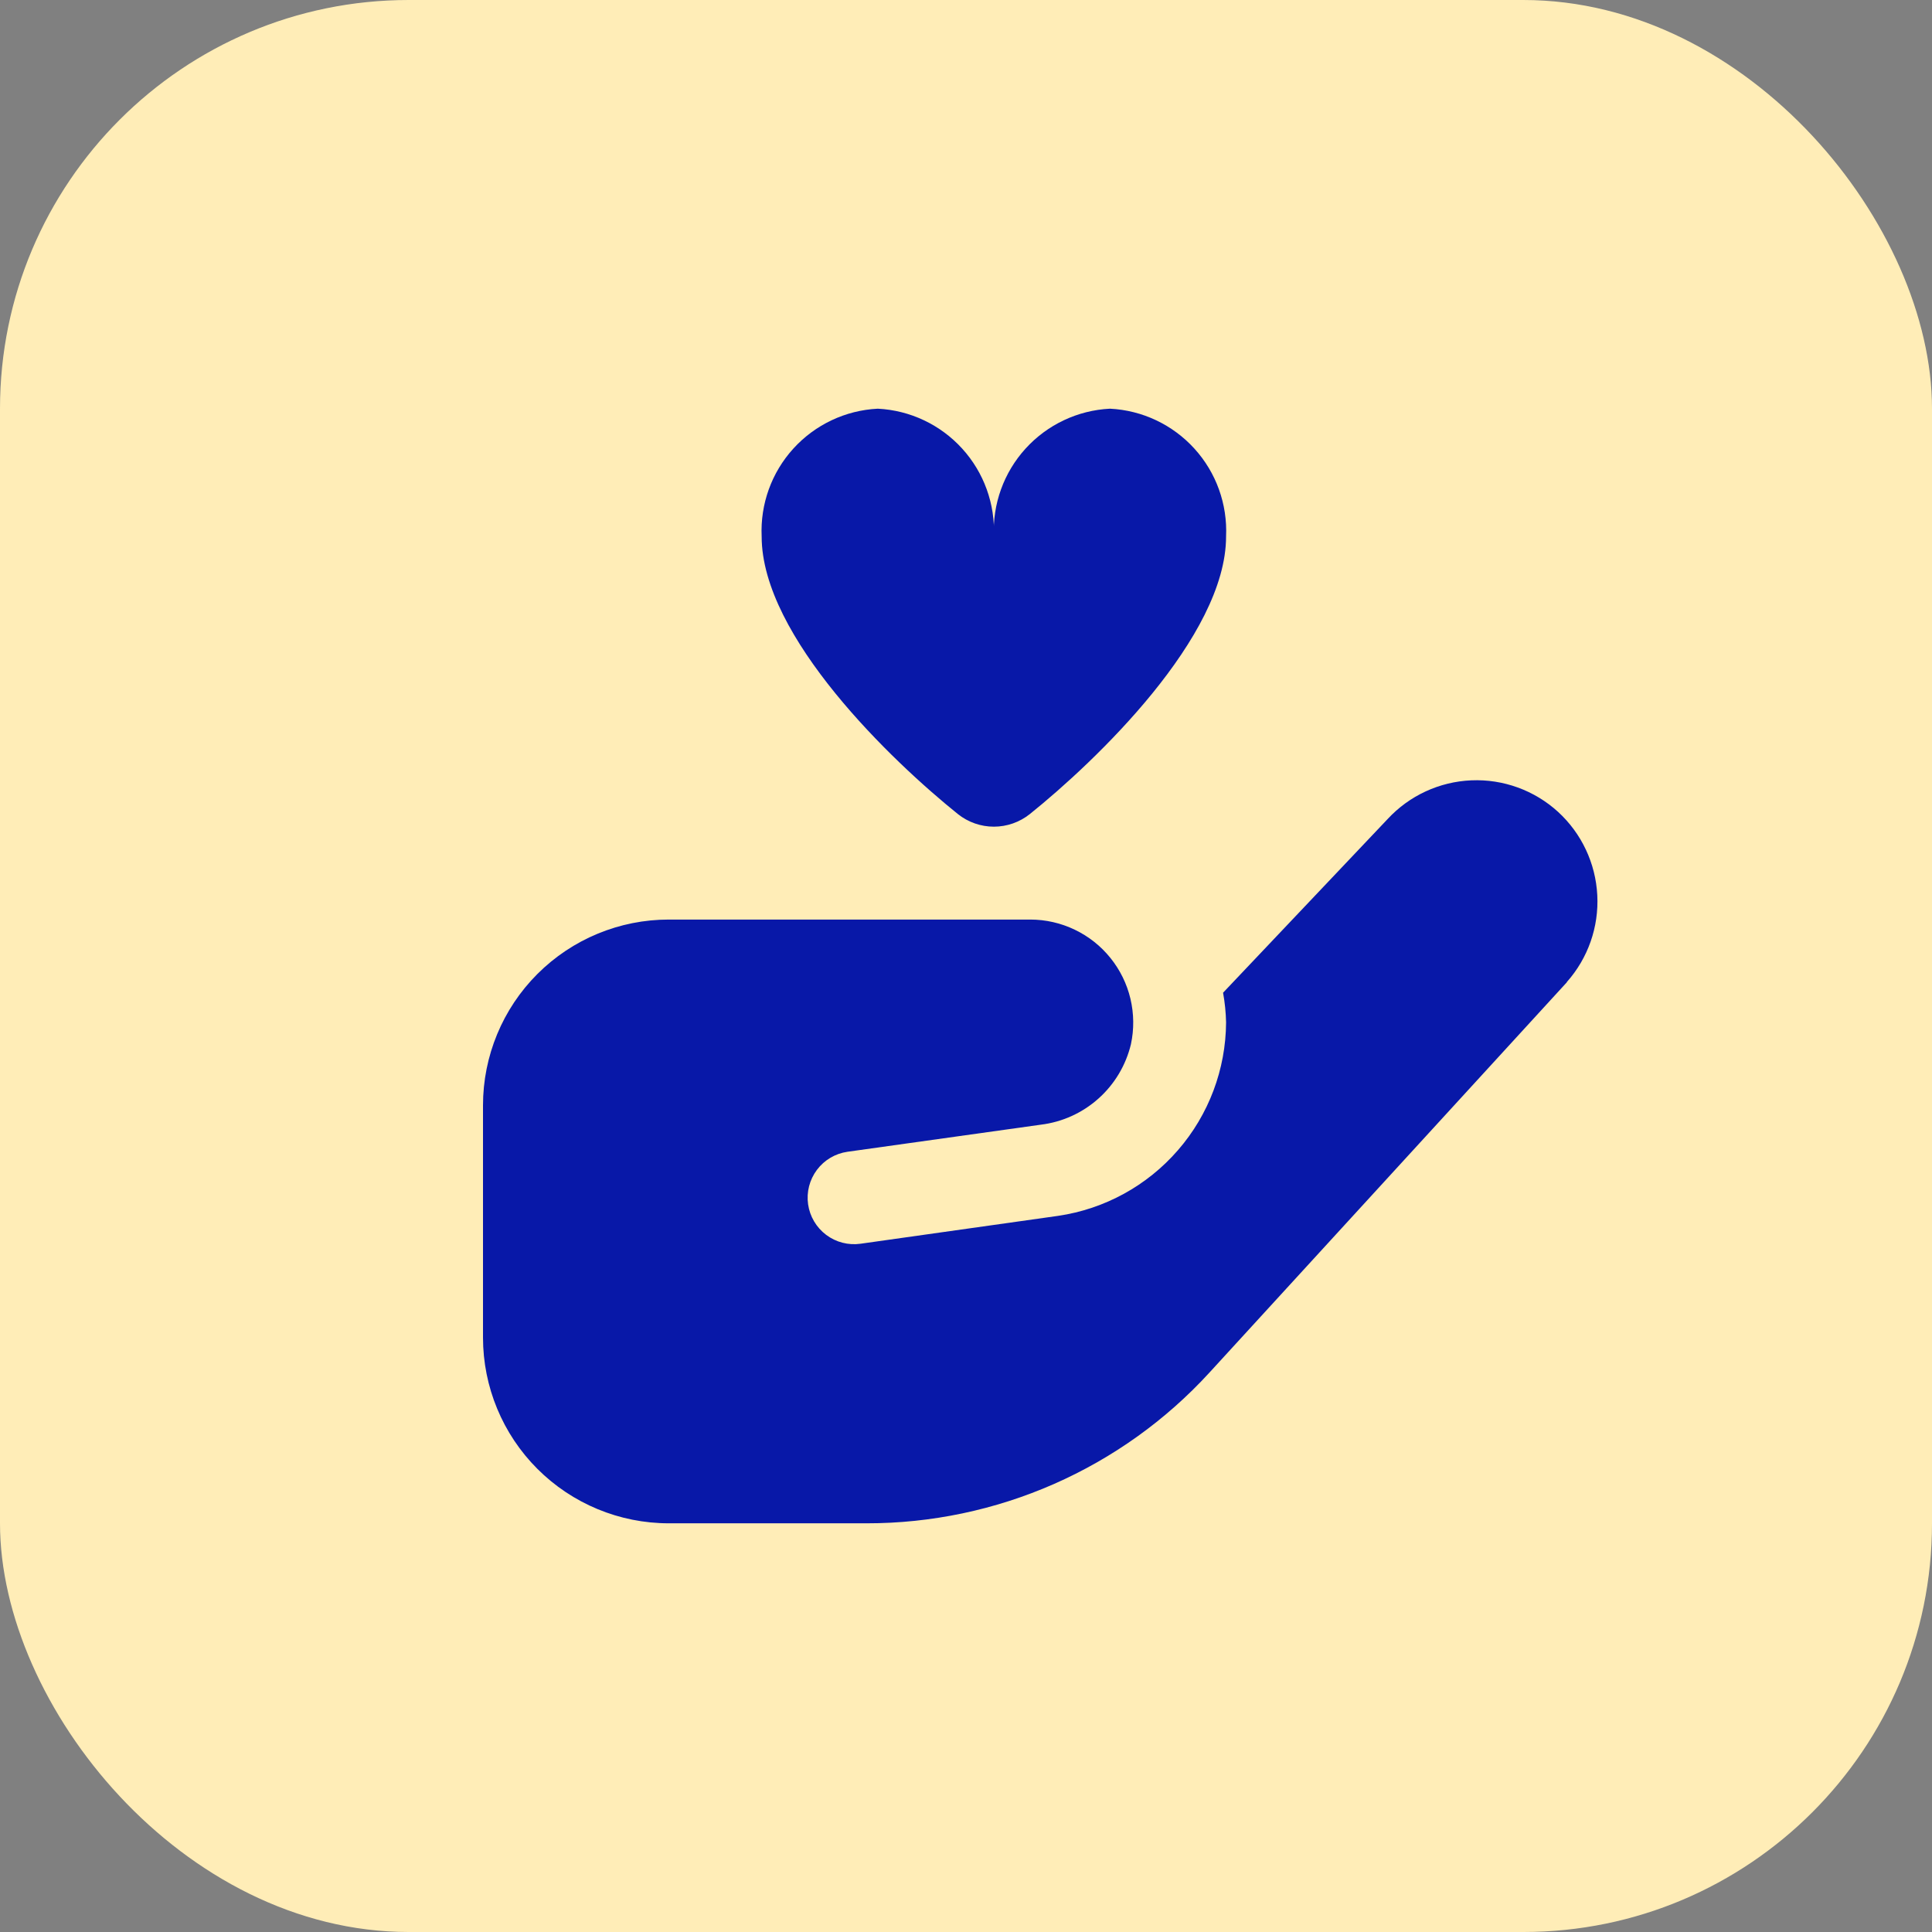 <svg width="52" height="52" viewBox="0 0 52 52" fill="none" xmlns="http://www.w3.org/2000/svg">
<rect x="0" y="0" width="52" height="52" fill="#808080" stroke="none"/>
<rect width="52" height="52" rx="11" fill="#FFEDB7"/>
<g clip-path="url(#clip0_118_2646)">
<path d="M33 14.438C33 17.141 29.475 20.501 27.719 21.91C27.444 22.13 27.102 22.25 26.75 22.25C26.398 22.25 26.056 22.13 25.781 21.91C24.025 20.5 20.5 17.141 20.5 14.438C20.461 13.568 20.767 12.718 21.353 12.074C21.939 11.429 22.756 11.043 23.625 11C24.494 11.043 25.311 11.429 25.897 12.074C26.483 12.718 26.789 13.568 26.75 14.438C26.711 13.568 27.017 12.718 27.603 12.074C28.189 11.429 29.006 11.043 29.875 11C30.744 11.043 31.561 11.429 32.147 12.074C32.733 12.718 33.039 13.568 33 14.438ZM42.172 26.438L32.547 36.949C31.376 38.227 29.951 39.246 28.363 39.944C26.776 40.641 25.061 41.001 23.328 41H18C16.674 41 15.402 40.473 14.464 39.535C13.527 38.598 13 37.326 13 36V29.75C13 28.424 13.527 27.152 14.464 26.215C15.402 25.277 16.674 24.75 18 24.75H27.734C28.147 24.751 28.555 24.844 28.927 25.023C29.3 25.201 29.628 25.461 29.887 25.783C30.146 26.104 30.331 26.48 30.426 26.882C30.521 27.284 30.526 27.702 30.439 28.106C30.303 28.671 29.999 29.181 29.565 29.568C29.132 29.955 28.59 30.201 28.014 30.271L22.81 31C22.482 31.047 22.186 31.222 21.987 31.488C21.789 31.753 21.703 32.086 21.75 32.414C21.797 32.742 21.972 33.038 22.237 33.237C22.502 33.436 22.835 33.522 23.164 33.475L28.479 32.725C29.731 32.541 30.875 31.914 31.704 30.958C32.534 30.003 32.993 28.782 33 27.516C32.994 27.249 32.967 26.982 32.919 26.719L37.346 22.047C37.93 21.415 38.74 21.04 39.6 21.003C40.46 20.966 41.299 21.271 41.935 21.851C42.568 22.431 42.947 23.236 42.991 24.093C43.036 24.949 42.742 25.789 42.172 26.431V26.438Z" fill="#0818a8"/>
</g>
<defs>
<clipPath id="clip0_118_2646">
<rect width="30" height="30" fill="white" transform="translate(13 11)"/>
</clipPath>
</defs>
</svg>

